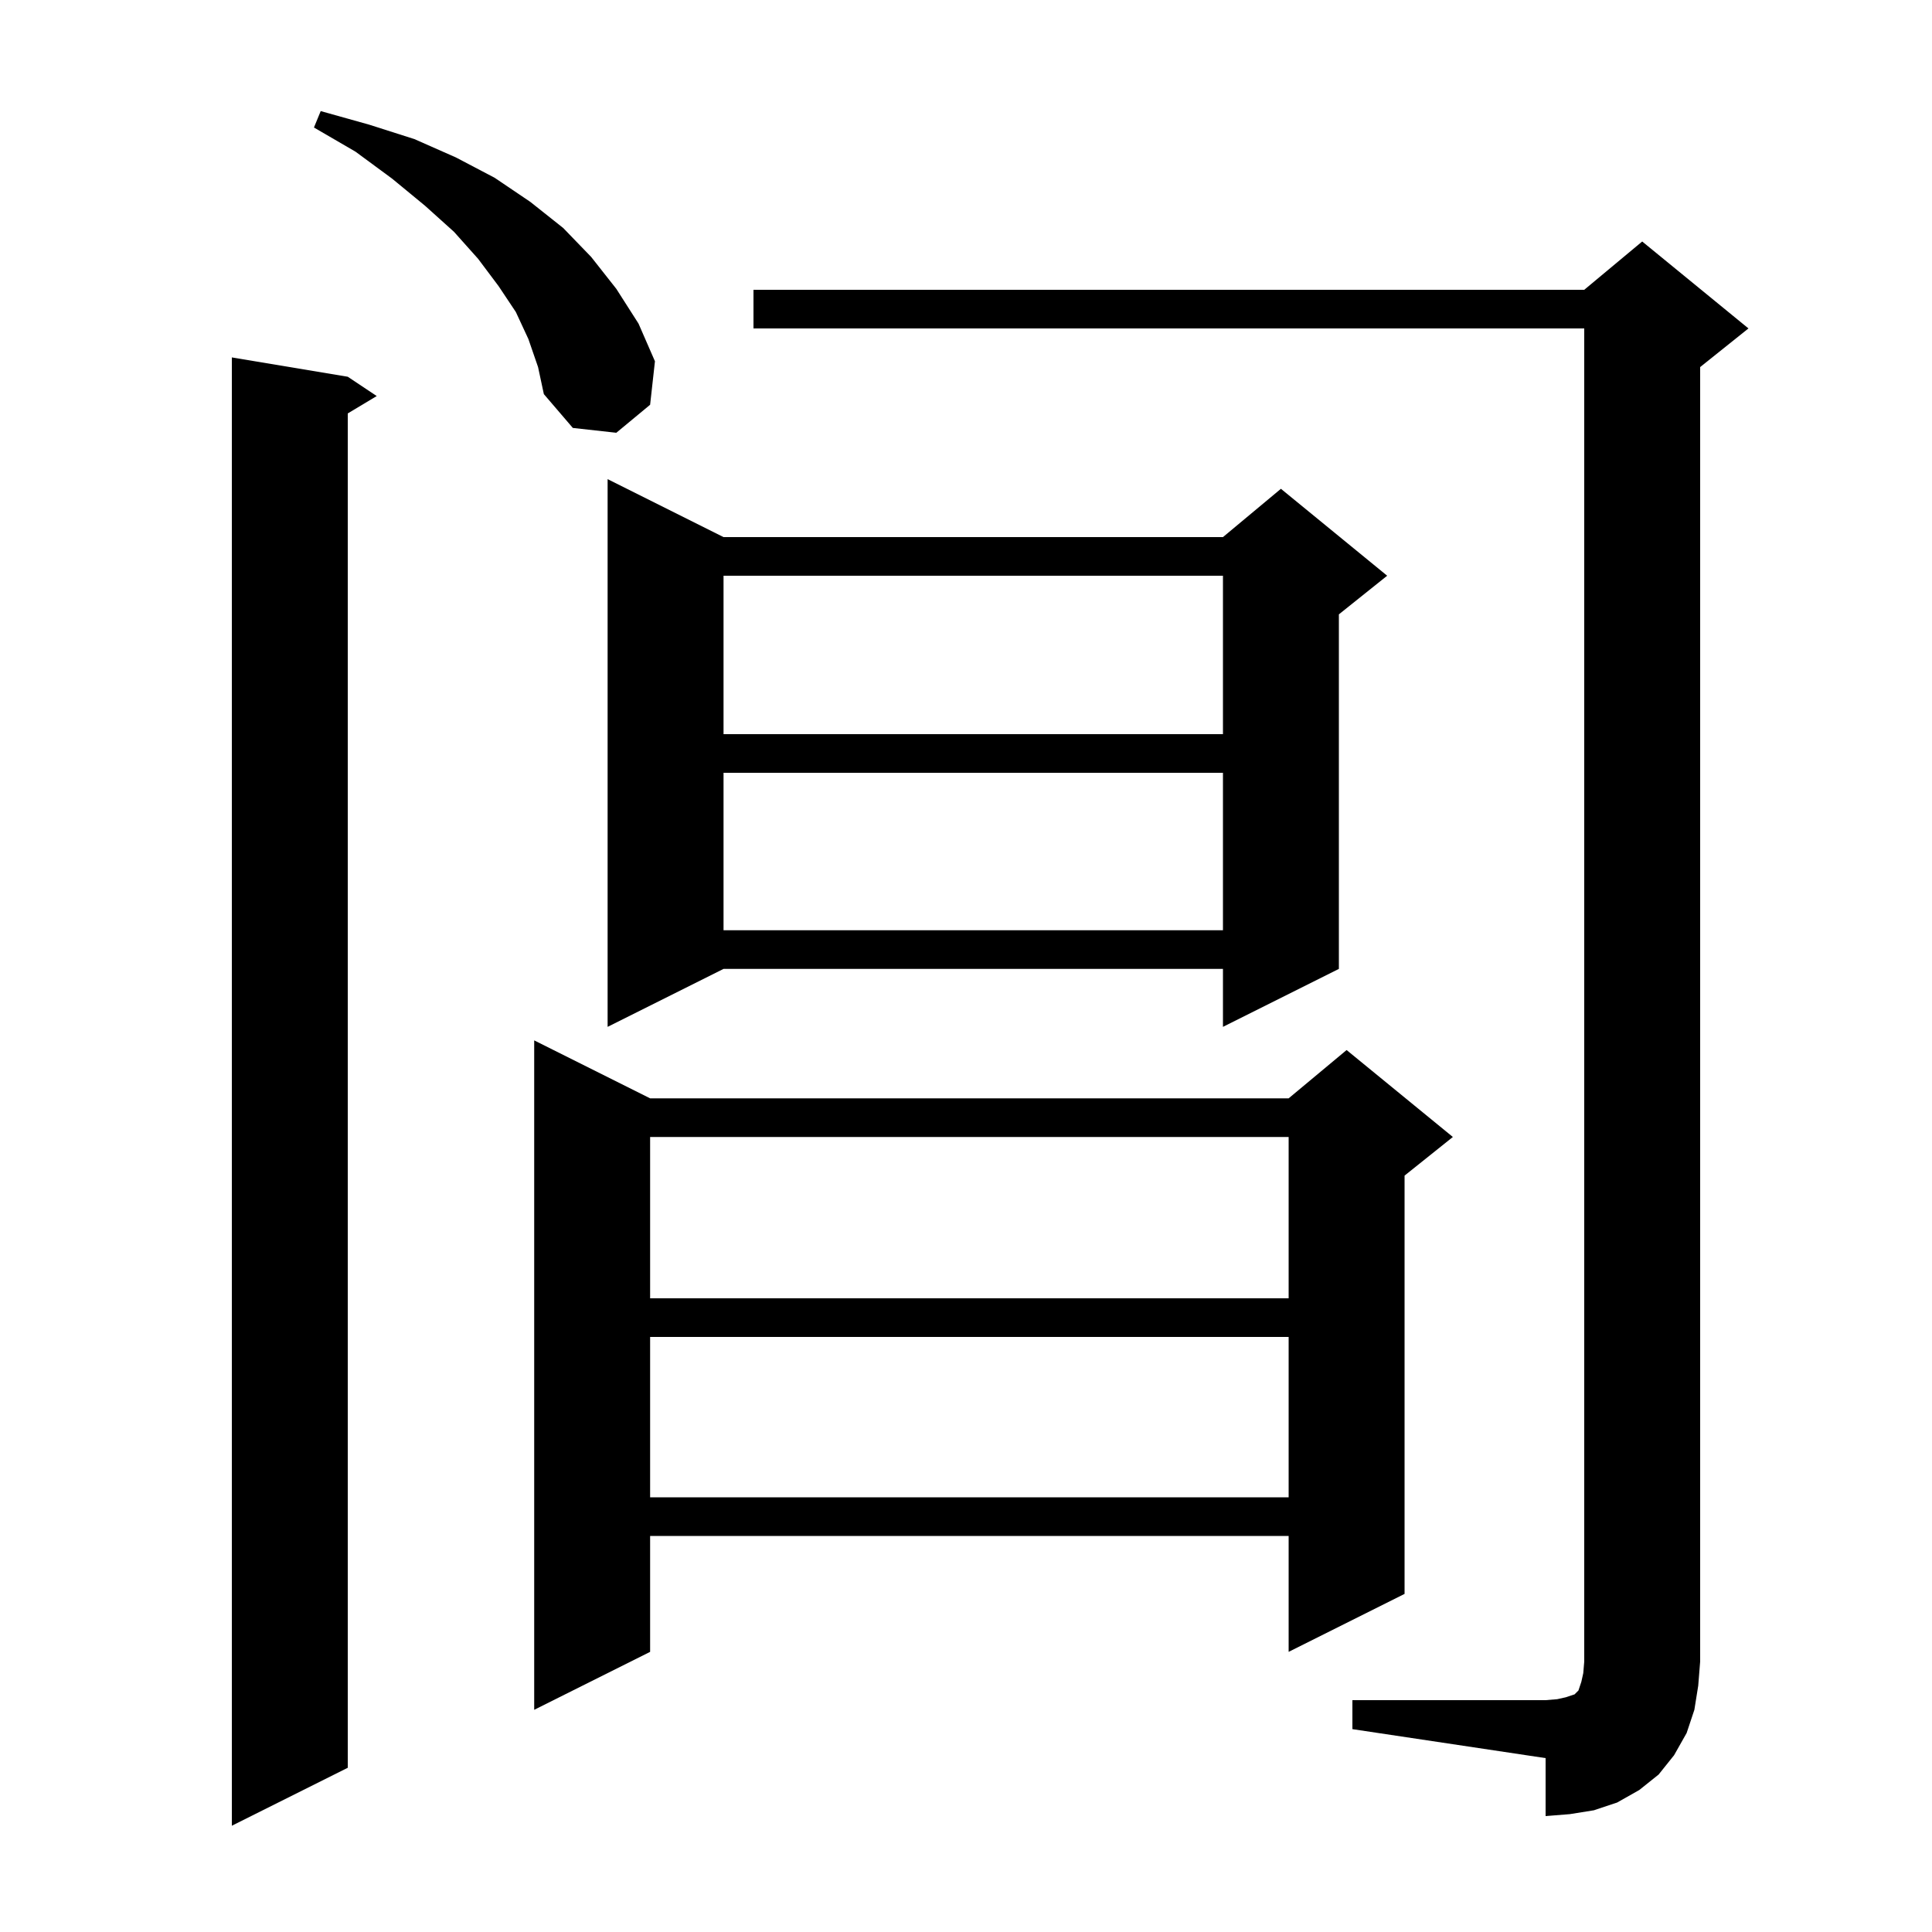 <svg xmlns="http://www.w3.org/2000/svg" xmlns:xlink="http://www.w3.org/1999/xlink" version="1.1" baseProfile="full" viewBox="0 0 200 200" width="200" height="200">
<g fill="black">
<path d="M 36.0 39.0 L 39.0 41.0 L 36.0 42.8 L 36.0 183.0 L 24.0 189.0 L 24.0 37.0 Z M 140.0 176.0 L 160.0 176.0 L 161.2 175.9 L 162.1 175.7 L 163.0 175.4 L 163.4 175.0 L 163.7 174.1 L 163.9 173.2 L 164.0 172.0 L 164.0 34.0 L 78.0 34.0 L 78.0 30.0 L 164.0 30.0 L 170.0 25.0 L 181.0 34.0 L 176.0 38.0 L 176.0 172.0 L 175.8 174.5 L 175.4 177.0 L 174.6 179.4 L 173.3 181.7 L 171.7 183.7 L 169.7 185.3 L 167.4 186.6 L 165.0 187.4 L 162.5 187.8 L 160.0 188.0 L 160.0 182.0 L 140.0 179.0 Z M 67.3 113.7 L 133.4 113.7 L 139.4 108.7 L 150.4 117.7 L 145.4 121.7 L 145.4 165.0 L 133.4 171.0 L 133.4 159.0 L 67.3 159.0 L 67.3 171.0 L 55.3 177.0 L 55.3 107.7 Z M 67.3 138.4 L 67.3 155.0 L 133.4 155.0 L 133.4 138.4 Z M 67.3 117.7 L 67.3 134.4 L 133.4 134.4 L 133.4 117.7 Z M 74.9 55.6 L 126.6 55.6 L 132.6 50.6 L 143.6 59.6 L 138.6 63.6 L 138.6 100.3 L 126.6 106.3 L 126.6 100.3 L 74.9 100.3 L 62.9 106.3 L 62.9 49.6 Z M 74.9 80.0 L 74.9 96.3 L 126.6 96.3 L 126.6 80.0 Z M 74.9 59.6 L 74.9 76.0 L 126.6 76.0 L 126.6 59.6 Z M 54.7 35.1 L 53.4 32.3 L 51.6 29.6 L 49.5 26.8 L 47.0 24.0 L 44.0 21.3 L 40.6 18.5 L 36.8 15.7 L 32.5 13.2 L 33.2 11.5 L 38.2 12.9 L 42.9 14.4 L 47.2 16.3 L 51.2 18.4 L 54.9 20.9 L 58.3 23.6 L 61.2 26.6 L 63.8 29.9 L 66.1 33.5 L 67.8 37.4 L 67.3 41.9 L 63.8 44.8 L 59.3 44.3 L 56.3 40.8 L 55.7 38.0 Z " />
</g>
</svg>
